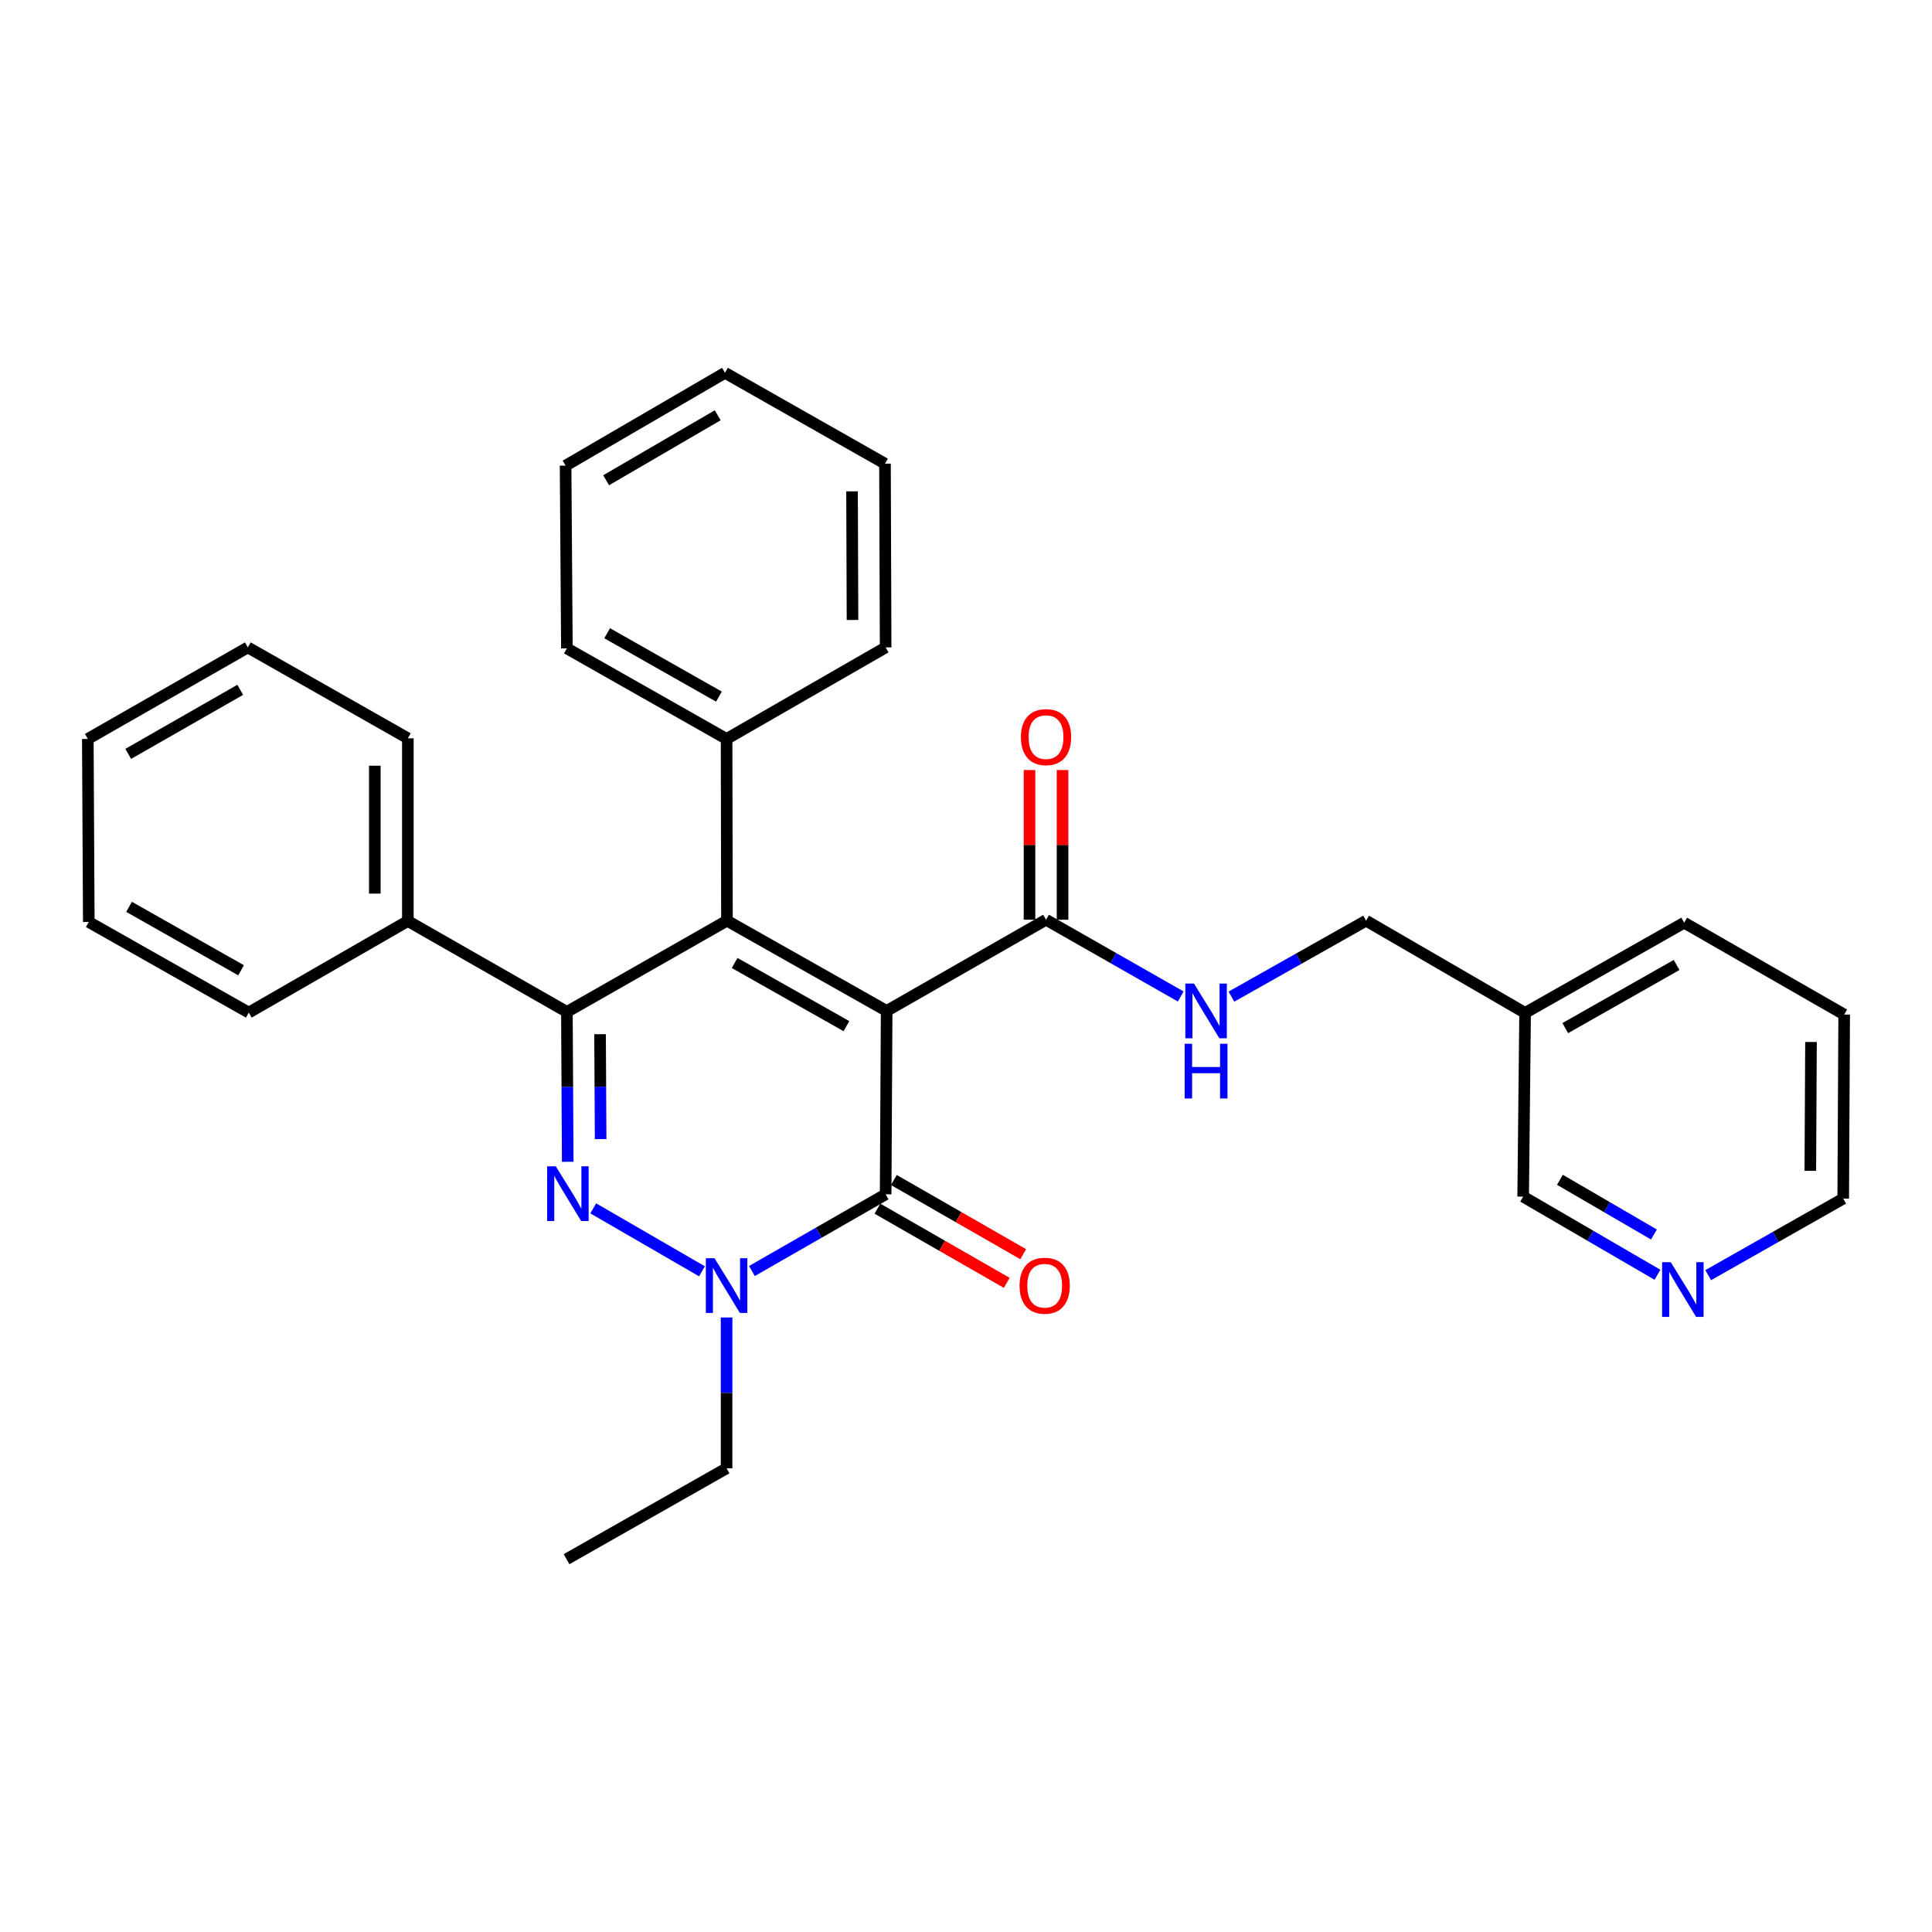 <?xml version='1.0' encoding='iso-8859-1'?>
<svg version='1.1' baseProfile='full'
              xmlns='http://www.w3.org/2000/svg'
                      xmlns:rdkit='http://www.rdkit.org/xml'
                      xmlns:xlink='http://www.w3.org/1999/xlink'
                  xml:space='preserve'
width='1000px' height='1000px' viewBox='0 0 1000 1000'>
<!-- END OF HEADER -->
<rect style='opacity:1.0;fill:#FFFFFF;stroke:none' width='1000' height='1000' x='0' y='0'> </rect>
<path class='bond-0' d='M 458.93,523.257 L 376.267,476.544' style='fill:none;fill-rule:evenodd;stroke:#000000;stroke-width:6px;stroke-linecap:butt;stroke-linejoin:miter;stroke-opacity:1' />
<path class='bond-0' d='M 438.117,531.138 L 380.253,498.438' style='fill:none;fill-rule:evenodd;stroke:#000000;stroke-width:6px;stroke-linecap:butt;stroke-linejoin:miter;stroke-opacity:1' />
<path class='bond-3' d='M 458.93,523.257 L 458.407,618.185' style='fill:none;fill-rule:evenodd;stroke:#000000;stroke-width:6px;stroke-linecap:butt;stroke-linejoin:miter;stroke-opacity:1' />
<path class='bond-5' d='M 458.93,523.257 L 541.422,476.05' style='fill:none;fill-rule:evenodd;stroke:#000000;stroke-width:6px;stroke-linecap:butt;stroke-linejoin:miter;stroke-opacity:1' />
<path class='bond-2' d='M 376.267,476.544 L 293.424,523.76' style='fill:none;fill-rule:evenodd;stroke:#000000;stroke-width:6px;stroke-linecap:butt;stroke-linejoin:miter;stroke-opacity:1' />
<path class='bond-7' d='M 376.267,476.544 L 376.077,382.471' style='fill:none;fill-rule:evenodd;stroke:#000000;stroke-width:6px;stroke-linecap:butt;stroke-linejoin:miter;stroke-opacity:1' />
<path class='bond-1' d='M 307.059,625.444 L 363.343,658.029' style='fill:none;fill-rule:evenodd;stroke:#0000FF;stroke-width:6px;stroke-linecap:butt;stroke-linejoin:miter;stroke-opacity:1' />
<path class='bond-30' d='M 293.855,601.34 L 293.639,562.55' style='fill:none;fill-rule:evenodd;stroke:#0000FF;stroke-width:6px;stroke-linecap:butt;stroke-linejoin:miter;stroke-opacity:1' />
<path class='bond-30' d='M 293.639,562.55 L 293.424,523.76' style='fill:none;fill-rule:evenodd;stroke:#000000;stroke-width:6px;stroke-linecap:butt;stroke-linejoin:miter;stroke-opacity:1' />
<path class='bond-30' d='M 310.89,589.608 L 310.74,562.455' style='fill:none;fill-rule:evenodd;stroke:#0000FF;stroke-width:6px;stroke-linecap:butt;stroke-linejoin:miter;stroke-opacity:1' />
<path class='bond-30' d='M 310.74,562.455 L 310.589,535.302' style='fill:none;fill-rule:evenodd;stroke:#000000;stroke-width:6px;stroke-linecap:butt;stroke-linejoin:miter;stroke-opacity:1' />
<path class='bond-8' d='M 293.424,523.76 L 211.103,476.715' style='fill:none;fill-rule:evenodd;stroke:#000000;stroke-width:6px;stroke-linecap:butt;stroke-linejoin:miter;stroke-opacity:1' />
<path class='bond-4' d='M 458.407,618.185 L 423.799,638.033' style='fill:none;fill-rule:evenodd;stroke:#000000;stroke-width:6px;stroke-linecap:butt;stroke-linejoin:miter;stroke-opacity:1' />
<path class='bond-4' d='M 423.799,638.033 L 389.19,657.881' style='fill:none;fill-rule:evenodd;stroke:#0000FF;stroke-width:6px;stroke-linecap:butt;stroke-linejoin:miter;stroke-opacity:1' />
<path class='bond-9' d='M 454.153,625.602 L 487.627,644.801' style='fill:none;fill-rule:evenodd;stroke:#000000;stroke-width:6px;stroke-linecap:butt;stroke-linejoin:miter;stroke-opacity:1' />
<path class='bond-9' d='M 487.627,644.801 L 521.101,664.001' style='fill:none;fill-rule:evenodd;stroke:#FF0000;stroke-width:6px;stroke-linecap:butt;stroke-linejoin:miter;stroke-opacity:1' />
<path class='bond-9' d='M 462.661,610.768 L 496.136,629.968' style='fill:none;fill-rule:evenodd;stroke:#000000;stroke-width:6px;stroke-linecap:butt;stroke-linejoin:miter;stroke-opacity:1' />
<path class='bond-9' d='M 496.136,629.968 L 529.61,649.167' style='fill:none;fill-rule:evenodd;stroke:#FF0000;stroke-width:6px;stroke-linecap:butt;stroke-linejoin:miter;stroke-opacity:1' />
<path class='bond-14' d='M 376.077,681.926 L 376.077,720.952' style='fill:none;fill-rule:evenodd;stroke:#0000FF;stroke-width:6px;stroke-linecap:butt;stroke-linejoin:miter;stroke-opacity:1' />
<path class='bond-14' d='M 376.077,720.952 L 376.077,759.978' style='fill:none;fill-rule:evenodd;stroke:#000000;stroke-width:6px;stroke-linecap:butt;stroke-linejoin:miter;stroke-opacity:1' />
<path class='bond-6' d='M 541.422,476.05 L 576.281,495.914' style='fill:none;fill-rule:evenodd;stroke:#000000;stroke-width:6px;stroke-linecap:butt;stroke-linejoin:miter;stroke-opacity:1' />
<path class='bond-6' d='M 576.281,495.914 L 611.141,515.778' style='fill:none;fill-rule:evenodd;stroke:#0000FF;stroke-width:6px;stroke-linecap:butt;stroke-linejoin:miter;stroke-opacity:1' />
<path class='bond-10' d='M 549.972,476.05 L 549.972,437.31' style='fill:none;fill-rule:evenodd;stroke:#000000;stroke-width:6px;stroke-linecap:butt;stroke-linejoin:miter;stroke-opacity:1' />
<path class='bond-10' d='M 549.972,437.31 L 549.972,398.57' style='fill:none;fill-rule:evenodd;stroke:#FF0000;stroke-width:6px;stroke-linecap:butt;stroke-linejoin:miter;stroke-opacity:1' />
<path class='bond-10' d='M 532.871,476.05 L 532.871,437.31' style='fill:none;fill-rule:evenodd;stroke:#000000;stroke-width:6px;stroke-linecap:butt;stroke-linejoin:miter;stroke-opacity:1' />
<path class='bond-10' d='M 532.871,437.31 L 532.871,398.57' style='fill:none;fill-rule:evenodd;stroke:#FF0000;stroke-width:6px;stroke-linecap:butt;stroke-linejoin:miter;stroke-opacity:1' />
<path class='bond-13' d='M 637.382,515.858 L 672.231,496.201' style='fill:none;fill-rule:evenodd;stroke:#0000FF;stroke-width:6px;stroke-linecap:butt;stroke-linejoin:miter;stroke-opacity:1' />
<path class='bond-13' d='M 672.231,496.201 L 707.08,476.544' style='fill:none;fill-rule:evenodd;stroke:#000000;stroke-width:6px;stroke-linecap:butt;stroke-linejoin:miter;stroke-opacity:1' />
<path class='bond-17' d='M 376.077,382.471 L 293.424,335.606' style='fill:none;fill-rule:evenodd;stroke:#000000;stroke-width:6px;stroke-linecap:butt;stroke-linejoin:miter;stroke-opacity:1' />
<path class='bond-17' d='M 372.114,360.565 L 314.257,327.76' style='fill:none;fill-rule:evenodd;stroke:#000000;stroke-width:6px;stroke-linecap:butt;stroke-linejoin:miter;stroke-opacity:1' />
<path class='bond-18' d='M 376.077,382.471 L 458.407,335.102' style='fill:none;fill-rule:evenodd;stroke:#000000;stroke-width:6px;stroke-linecap:butt;stroke-linejoin:miter;stroke-opacity:1' />
<path class='bond-19' d='M 211.103,476.715 L 211.103,382.148' style='fill:none;fill-rule:evenodd;stroke:#000000;stroke-width:6px;stroke-linecap:butt;stroke-linejoin:miter;stroke-opacity:1' />
<path class='bond-19' d='M 194.002,462.53 L 194.002,396.333' style='fill:none;fill-rule:evenodd;stroke:#000000;stroke-width:6px;stroke-linecap:butt;stroke-linejoin:miter;stroke-opacity:1' />
<path class='bond-20' d='M 211.103,476.715 L 128.773,524.121' style='fill:none;fill-rule:evenodd;stroke:#000000;stroke-width:6px;stroke-linecap:butt;stroke-linejoin:miter;stroke-opacity:1' />
<path class='bond-11' d='M 857.907,659.823 L 823.145,639.598' style='fill:none;fill-rule:evenodd;stroke:#0000FF;stroke-width:6px;stroke-linecap:butt;stroke-linejoin:miter;stroke-opacity:1' />
<path class='bond-11' d='M 823.145,639.598 L 788.384,619.372' style='fill:none;fill-rule:evenodd;stroke:#000000;stroke-width:6px;stroke-linecap:butt;stroke-linejoin:miter;stroke-opacity:1' />
<path class='bond-11' d='M 856.078,638.975 L 831.745,624.817' style='fill:none;fill-rule:evenodd;stroke:#0000FF;stroke-width:6px;stroke-linecap:butt;stroke-linejoin:miter;stroke-opacity:1' />
<path class='bond-11' d='M 831.745,624.817 L 807.412,610.659' style='fill:none;fill-rule:evenodd;stroke:#000000;stroke-width:6px;stroke-linecap:butt;stroke-linejoin:miter;stroke-opacity:1' />
<path class='bond-33' d='M 884.163,660.021 L 919.102,640.21' style='fill:none;fill-rule:evenodd;stroke:#0000FF;stroke-width:6px;stroke-linecap:butt;stroke-linejoin:miter;stroke-opacity:1' />
<path class='bond-33' d='M 919.102,640.21 L 954.042,620.398' style='fill:none;fill-rule:evenodd;stroke:#000000;stroke-width:6px;stroke-linecap:butt;stroke-linejoin:miter;stroke-opacity:1' />
<path class='bond-12' d='M 789.391,524.273 L 707.08,476.544' style='fill:none;fill-rule:evenodd;stroke:#000000;stroke-width:6px;stroke-linecap:butt;stroke-linejoin:miter;stroke-opacity:1' />
<path class='bond-15' d='M 789.391,524.273 L 788.384,619.372' style='fill:none;fill-rule:evenodd;stroke:#000000;stroke-width:6px;stroke-linecap:butt;stroke-linejoin:miter;stroke-opacity:1' />
<path class='bond-21' d='M 789.391,524.273 L 871.721,477.589' style='fill:none;fill-rule:evenodd;stroke:#000000;stroke-width:6px;stroke-linecap:butt;stroke-linejoin:miter;stroke-opacity:1' />
<path class='bond-21' d='M 810.176,532.146 L 867.807,499.467' style='fill:none;fill-rule:evenodd;stroke:#000000;stroke-width:6px;stroke-linecap:butt;stroke-linejoin:miter;stroke-opacity:1' />
<path class='bond-22' d='M 376.077,759.978 L 293.253,807.033' style='fill:none;fill-rule:evenodd;stroke:#000000;stroke-width:6px;stroke-linecap:butt;stroke-linejoin:miter;stroke-opacity:1' />
<path class='bond-16' d='M 954.042,620.398 L 954.545,525.128' style='fill:none;fill-rule:evenodd;stroke:#000000;stroke-width:6px;stroke-linecap:butt;stroke-linejoin:miter;stroke-opacity:1' />
<path class='bond-16' d='M 937.017,606.017 L 937.369,539.329' style='fill:none;fill-rule:evenodd;stroke:#000000;stroke-width:6px;stroke-linecap:butt;stroke-linejoin:miter;stroke-opacity:1' />
<path class='bond-25' d='M 293.424,335.606 L 292.749,241.01' style='fill:none;fill-rule:evenodd;stroke:#000000;stroke-width:6px;stroke-linecap:butt;stroke-linejoin:miter;stroke-opacity:1' />
<path class='bond-24' d='M 458.407,335.102 L 458.065,239.994' style='fill:none;fill-rule:evenodd;stroke:#000000;stroke-width:6px;stroke-linecap:butt;stroke-linejoin:miter;stroke-opacity:1' />
<path class='bond-24' d='M 441.255,320.897 L 441.016,254.321' style='fill:none;fill-rule:evenodd;stroke:#000000;stroke-width:6px;stroke-linecap:butt;stroke-linejoin:miter;stroke-opacity:1' />
<path class='bond-27' d='M 211.103,382.148 L 128.279,335.102' style='fill:none;fill-rule:evenodd;stroke:#000000;stroke-width:6px;stroke-linecap:butt;stroke-linejoin:miter;stroke-opacity:1' />
<path class='bond-26' d='M 128.773,524.121 L 45.958,477.228' style='fill:none;fill-rule:evenodd;stroke:#000000;stroke-width:6px;stroke-linecap:butt;stroke-linejoin:miter;stroke-opacity:1' />
<path class='bond-26' d='M 124.777,502.207 L 66.806,469.381' style='fill:none;fill-rule:evenodd;stroke:#000000;stroke-width:6px;stroke-linecap:butt;stroke-linejoin:miter;stroke-opacity:1' />
<path class='bond-23' d='M 871.721,477.589 L 954.545,525.128' style='fill:none;fill-rule:evenodd;stroke:#000000;stroke-width:6px;stroke-linecap:butt;stroke-linejoin:miter;stroke-opacity:1' />
<path class='bond-28' d='M 458.065,239.994 L 375.251,192.967' style='fill:none;fill-rule:evenodd;stroke:#000000;stroke-width:6px;stroke-linecap:butt;stroke-linejoin:miter;stroke-opacity:1' />
<path class='bond-31' d='M 292.749,241.01 L 375.251,192.967' style='fill:none;fill-rule:evenodd;stroke:#000000;stroke-width:6px;stroke-linecap:butt;stroke-linejoin:miter;stroke-opacity:1' />
<path class='bond-31' d='M 313.73,248.581 L 371.481,214.951' style='fill:none;fill-rule:evenodd;stroke:#000000;stroke-width:6px;stroke-linecap:butt;stroke-linejoin:miter;stroke-opacity:1' />
<path class='bond-29' d='M 45.958,477.228 L 45.455,382.471' style='fill:none;fill-rule:evenodd;stroke:#000000;stroke-width:6px;stroke-linecap:butt;stroke-linejoin:miter;stroke-opacity:1' />
<path class='bond-32' d='M 128.279,335.102 L 45.455,382.471' style='fill:none;fill-rule:evenodd;stroke:#000000;stroke-width:6px;stroke-linecap:butt;stroke-linejoin:miter;stroke-opacity:1' />
<path class='bond-32' d='M 124.345,357.052 L 66.368,390.21' style='fill:none;fill-rule:evenodd;stroke:#000000;stroke-width:6px;stroke-linecap:butt;stroke-linejoin:miter;stroke-opacity:1' />
<path  class='atom-2' d='M 287.686 603.692
L 296.966 618.692
Q 297.886 620.172, 299.366 622.852
Q 300.846 625.532, 300.926 625.692
L 300.926 603.692
L 304.686 603.692
L 304.686 632.012
L 300.806 632.012
L 290.846 615.612
Q 289.686 613.692, 288.446 611.492
Q 287.246 609.292, 286.886 608.612
L 286.886 632.012
L 283.206 632.012
L 283.206 603.692
L 287.686 603.692
' fill='#0000FF'/>
<path  class='atom-5' d='M 369.817 651.242
L 379.097 666.242
Q 380.017 667.722, 381.497 670.402
Q 382.977 673.082, 383.057 673.242
L 383.057 651.242
L 386.817 651.242
L 386.817 679.562
L 382.937 679.562
L 372.977 663.162
Q 371.817 661.242, 370.577 659.042
Q 369.377 656.842, 369.017 656.162
L 369.017 679.562
L 365.337 679.562
L 365.337 651.242
L 369.817 651.242
' fill='#0000FF'/>
<path  class='atom-7' d='M 618.005 509.097
L 627.285 524.097
Q 628.205 525.577, 629.685 528.257
Q 631.165 530.937, 631.245 531.097
L 631.245 509.097
L 635.005 509.097
L 635.005 537.417
L 631.125 537.417
L 621.165 521.017
Q 620.005 519.097, 618.765 516.897
Q 617.565 514.697, 617.205 514.017
L 617.205 537.417
L 613.525 537.417
L 613.525 509.097
L 618.005 509.097
' fill='#0000FF'/>
<path  class='atom-7' d='M 613.185 540.249
L 617.025 540.249
L 617.025 552.289
L 631.505 552.289
L 631.505 540.249
L 635.345 540.249
L 635.345 568.569
L 631.505 568.569
L 631.505 555.489
L 617.025 555.489
L 617.025 568.569
L 613.185 568.569
L 613.185 540.249
' fill='#0000FF'/>
<path  class='atom-10' d='M 527.728 665.482
Q 527.728 658.682, 531.088 654.882
Q 534.448 651.082, 540.728 651.082
Q 547.008 651.082, 550.368 654.882
Q 553.728 658.682, 553.728 665.482
Q 553.728 672.362, 550.328 676.282
Q 546.928 680.162, 540.728 680.162
Q 534.488 680.162, 531.088 676.282
Q 527.728 672.402, 527.728 665.482
M 540.728 676.962
Q 545.048 676.962, 547.368 674.082
Q 549.728 671.162, 549.728 665.482
Q 549.728 659.922, 547.368 657.122
Q 545.048 654.282, 540.728 654.282
Q 536.408 654.282, 534.048 657.082
Q 531.728 659.882, 531.728 665.482
Q 531.728 671.202, 534.048 674.082
Q 536.408 676.962, 540.728 676.962
' fill='#FF0000'/>
<path  class='atom-11' d='M 528.422 381.525
Q 528.422 374.725, 531.782 370.925
Q 535.142 367.125, 541.422 367.125
Q 547.702 367.125, 551.062 370.925
Q 554.422 374.725, 554.422 381.525
Q 554.422 388.405, 551.022 392.325
Q 547.622 396.205, 541.422 396.205
Q 535.182 396.205, 531.782 392.325
Q 528.422 388.445, 528.422 381.525
M 541.422 393.005
Q 545.742 393.005, 548.062 390.125
Q 550.422 387.205, 550.422 381.525
Q 550.422 375.965, 548.062 373.165
Q 545.742 370.325, 541.422 370.325
Q 537.102 370.325, 534.742 373.125
Q 532.422 375.925, 532.422 381.525
Q 532.422 387.245, 534.742 390.125
Q 537.102 393.005, 541.422 393.005
' fill='#FF0000'/>
<path  class='atom-12' d='M 864.777 653.303
L 874.057 668.303
Q 874.977 669.783, 876.457 672.463
Q 877.937 675.143, 878.017 675.303
L 878.017 653.303
L 881.777 653.303
L 881.777 681.623
L 877.897 681.623
L 867.937 665.223
Q 866.777 663.303, 865.537 661.103
Q 864.337 658.903, 863.977 658.223
L 863.977 681.623
L 860.297 681.623
L 860.297 653.303
L 864.777 653.303
' fill='#0000FF'/>
</svg>

